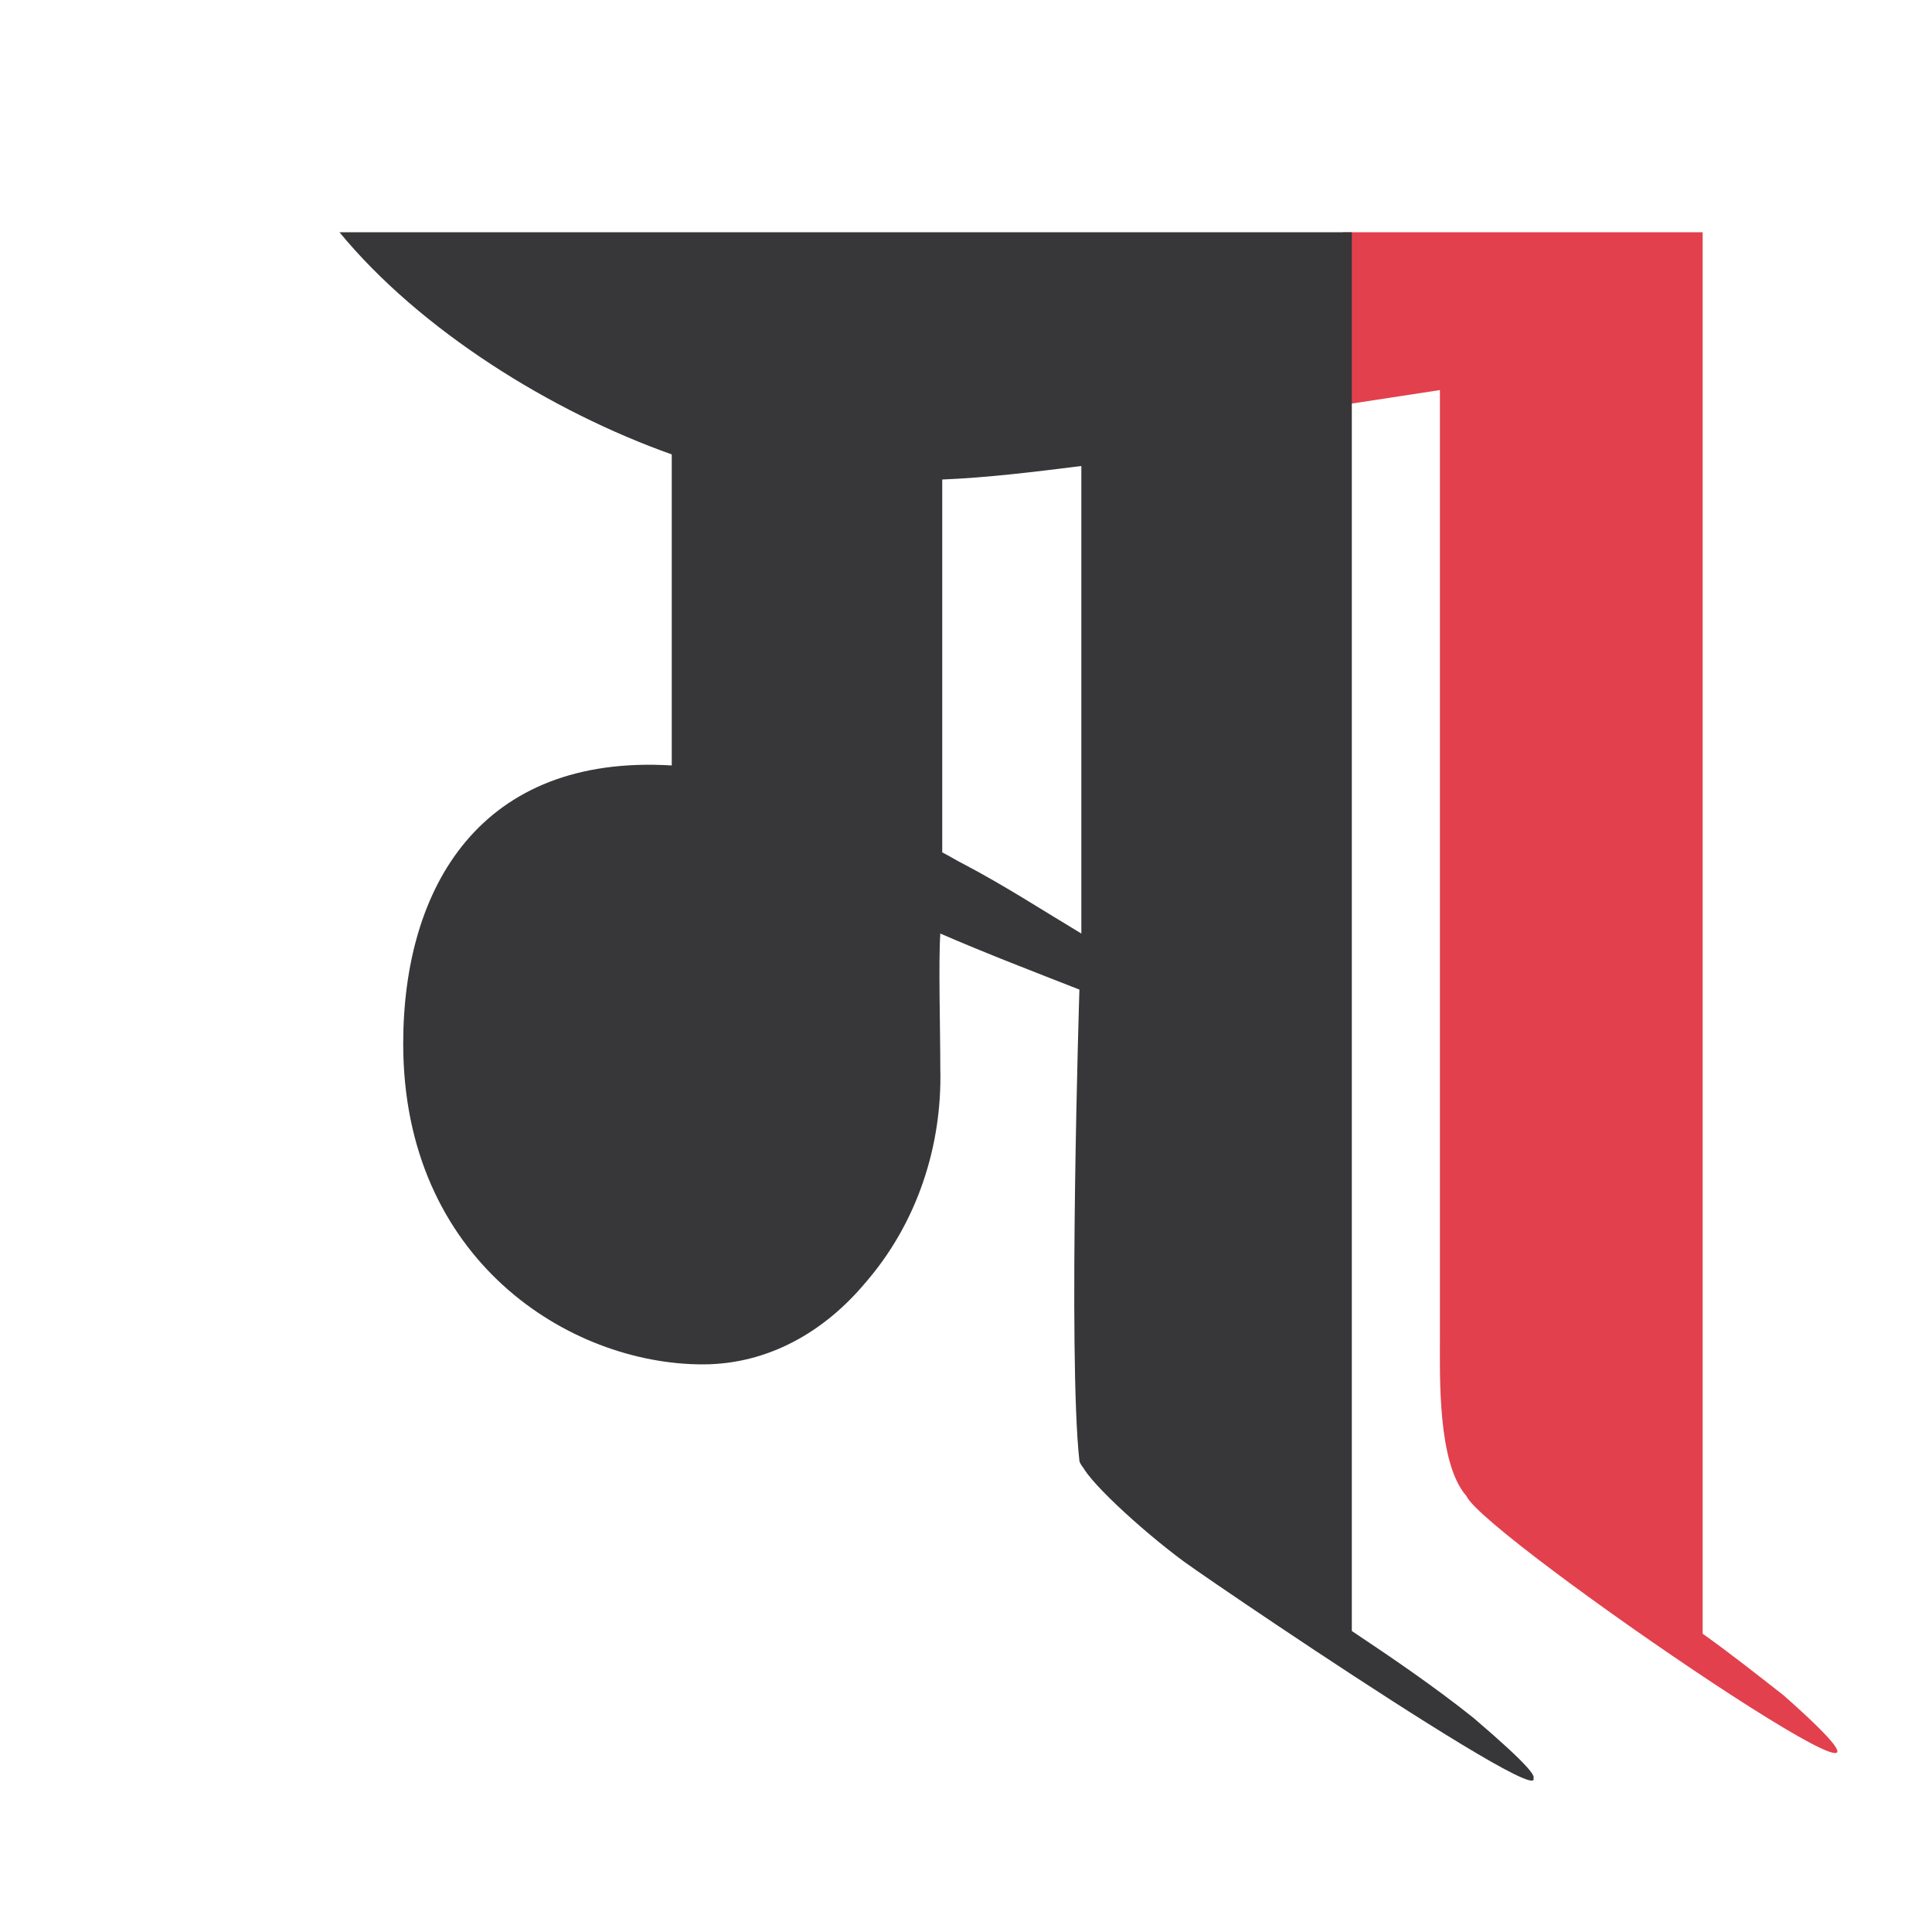 <?xml version="1.0" encoding="UTF-8"?>
<svg id="Layer_3" data-name="Layer 3" xmlns="http://www.w3.org/2000/svg" viewBox="0 0 100 100">
  <defs>
    <style>
      .cls-1 {
        fill: #37373a;
      }

      .cls-1, .cls-2 {
        stroke-width: 0px;
      }

      .cls-2 {
        fill: #e2404d;
      }
    </style>
  </defs>
  <path class="cls-2" d="m92.33,87.76c-1.4-1.1-2.8-2.2-4.2-3.2V12.02h-18.63v8.94l5.03-.77v48.97c0,2.1-.13,6.57,1.37,8.27.9,2.1,27.73,20.33,16.43,10.33Z"/>
  <path class="cls-1" d="m76.27,88.92c-2-1.6-4.2-3.1-6.3-4.5V12.02H17.57c4.2,5.1,11,9.3,17.2,11.5v16.1c-9.9-.6-13.9,6.3-13.9,14.4,0,11.2,8.6,16.6,15.5,16.6,3.4,0,6.3-1.7,8.4-4.2,2.7-3.1,4-7.1,3.9-11.1,0-2.1-.1-5.5,0-7,2.3,1,4.9,2,7.2,2.9,0,0-.6,19,0,24.4.1.7,5.1,5,5.3,5.1,2.3,1.6,26.7,18.1,15.1,8.2Zm-26.4-44.2c-.4-.2-.7-.4-1.1-.6v-19.3c2.4-.1,4.8-.4,7.2-.7v24.2c-2-1.2-4-2.5-6.1-3.6h0Zm6.1,31c.1.7,3,3.4,5.3,5.1,2.2,1.6,26.6,18.1,15,8.2"/>
</svg>